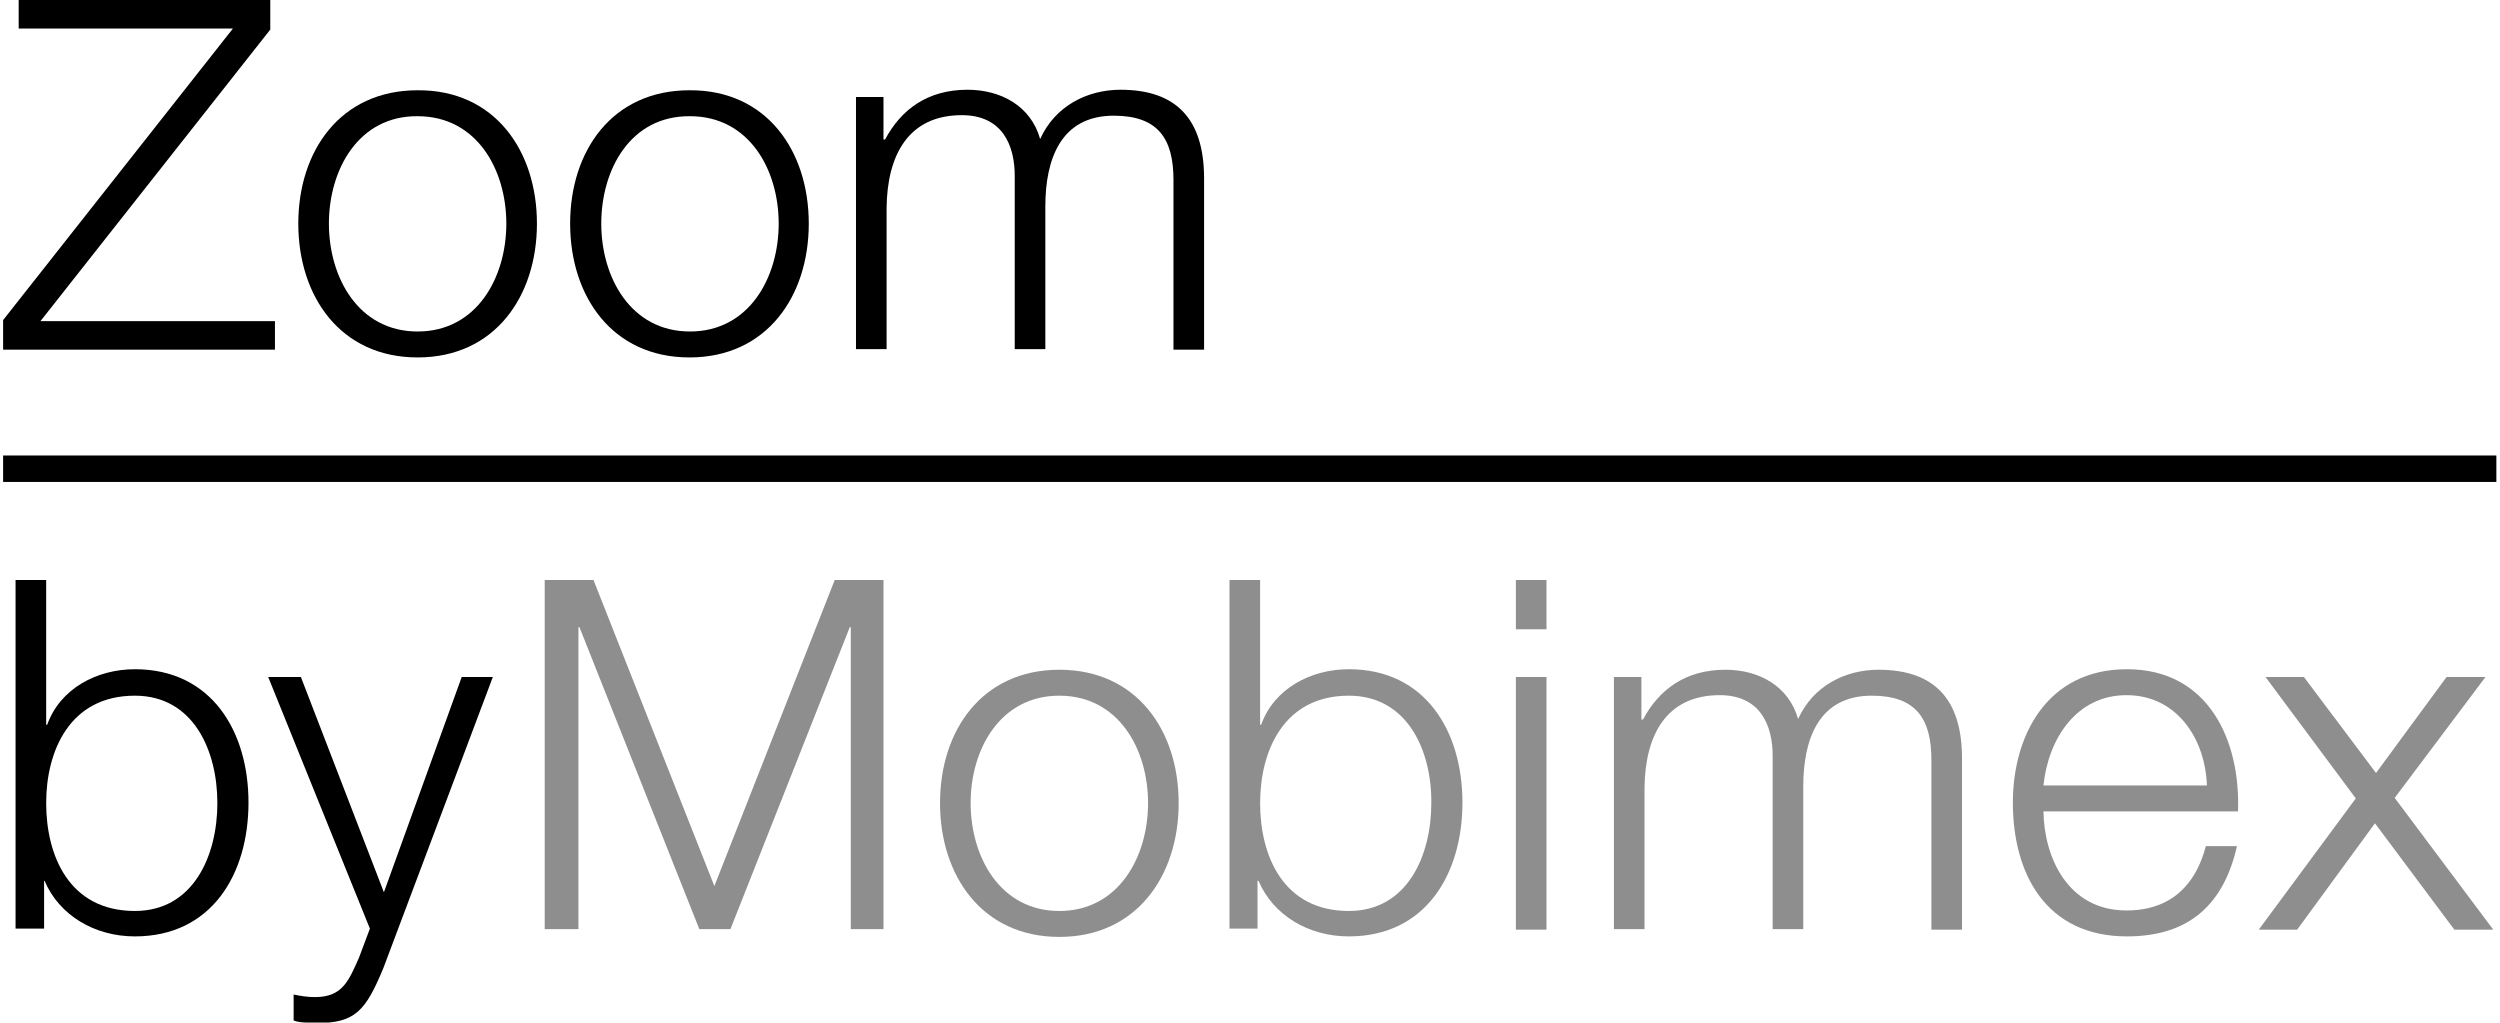 <?xml version="1.0" encoding="utf-8"?>
<!-- Generator: Adobe Illustrator 21.0.2, SVG Export Plug-In . SVG Version: 6.00 Build 0)  -->
<svg version="1.1" id="Lager_1" xmlns="http://www.w3.org/2000/svg" xmlns:xlink="http://www.w3.org/1999/xlink" x="0px" y="0px"
	 viewBox="0 0 481.9 197.1" style="enable-background:new 0 0 481.9 197.1;" xml:space="preserve">
<style type="text/css">
	.st0{fill:#8E8E8E;}
</style>
<g>
	<line x1="481.2" y1="90.4" x2="0.6" y2="90.4"/>
	<rect x="0.6" y="87.8" width="480.6" height="5.1"/>
</g>
<g>
	<g>
		<path d="M3.6,0h48.5v5.7L7.8,61.9H53v5.5H0.6v-5.7L44.9,5.5H3.6V0z"/>
		<path d="M103.5,43.1c0,14-8.1,25.8-23,25.8s-23-11.8-23-25.8s8.1-25.7,23-25.7C95.4,17.3,103.5,29.1,103.5,43.1z M63.4,43.1
			c0,10.4,5.7,20.8,17.1,20.8s17.1-10.4,17.1-20.8s-5.7-20.7-17.1-20.7C69.1,22.3,63.4,32.7,63.4,43.1z"/>
		<path d="M155.9,43.1c0,14-8.1,25.8-23,25.8s-23-11.8-23-25.8s8.1-25.7,23-25.7C147.8,17.3,155.9,29.1,155.9,43.1z M115.9,43.1
			c0,10.4,5.7,20.8,17.1,20.8s17.1-10.4,17.1-20.8s-5.7-20.7-17.1-20.7C121.5,22.3,115.9,32.7,115.9,43.1z"/>
		<path d="M164.8,18.7h5.5v8.2h0.3c3.1-5.8,8.2-9.6,15.9-9.6c6.4,0,12.2,3.1,14,9.5c2.9-6.4,9.1-9.5,15.5-9.5
			c10.7,0,16.1,5.6,16.1,17.1v33h-5.9V34.7c0-8-3-12.4-11.5-12.4c-10.3,0-13.2,8.5-13.2,17.5v27.5h-5.9v-33
			c0.1-6.6-2.6-12.1-10.2-12.1c-10.3,0-14.4,7.7-14.5,17.9v27.2H165V18.7H164.8z"/>
	</g>
</g>
<path d="M3,111.8h5.9v27.9h0.2c2.5-7,9.6-10.7,16.9-10.7c14.8,0,21.9,12,21.9,25.7c0,13.8-7.1,25.8-21.9,25.8
	c-7.8,0-14.6-4.1-17.4-10.7H8.5v9.2H3V111.8z M26,134.1c-12.6,0-17.1,10.7-17.1,20.7c0,10.1,4.4,20.8,17.1,20.8
	c11.3,0,15.9-10.7,15.9-20.8S37.3,134.1,26,134.1z"/>
<path d="M51.7,130.5H58L74,172l15-41.5h6l-21.1,56.1c-3.4,8.2-5.4,10.6-12.8,10.6c-2.4-0.1-3.6-0.1-4.5-0.5v-5
	c1.4,0.3,2.7,0.5,4.1,0.5c5.3,0,6.5-3.1,8.5-7.6l2.1-5.6L51.7,130.5z"/>
<path class="st0" d="M105,111.8h9.4l23.3,59l23.2-59h9.4v67.3H164v-58.2h-0.2l-23,58.2h-6l-23.1-58.2h-0.2v58.2H105V111.8z"/>
<path class="st0" d="M227.2,154.8c0,14-8.1,25.8-23,25.8s-23-11.8-23-25.8s8.1-25.7,23-25.7C219.1,129.1,227.2,140.8,227.2,154.8z
	 M187.1,154.8c0,10.4,5.7,20.8,17.1,20.8c11.4,0,17.1-10.4,17.1-20.8c0-10.4-5.7-20.7-17.1-20.7S187.1,144.4,187.1,154.8z"/>
<path class="st0" d="M237,111.8h5.9v27.9h0.2c2.5-7,9.6-10.7,16.9-10.7c14.8,0,21.9,12,21.9,25.7c0,13.8-7.1,25.8-21.9,25.8
	c-7.8,0-14.6-4.1-17.4-10.7h-0.2v9.2H237V111.8z M260,134.1c-12.6,0-17.1,10.7-17.1,20.7c0,10.1,4.4,20.8,17.1,20.8
	c11.3,0,15.9-10.7,15.9-20.8C276,144.7,271.3,134.1,260,134.1z"/>
<path class="st0" d="M292.2,111.8h5.9v9.5h-5.9V111.8z M292.2,130.5h5.9v48.7h-5.9V130.5z"/>
<path class="st0" d="M310.9,130.5h5.5v8.2h0.3c3.1-5.8,8.2-9.6,15.9-9.6c6.4,0,12.2,3.1,14,9.5c2.9-6.4,9.1-9.5,15.5-9.5
	c10.7,0,16.1,5.6,16.1,17.1v33h-5.9v-32.7c0-8-3-12.4-11.5-12.4c-10.3,0-13.2,8.5-13.2,17.5v27.5h-5.9v-33
	c0.1-6.6-2.6-12.1-10.2-12.1c-10.3,0-14.4,7.7-14.5,17.9v27.2h-5.9v-48.6H310.9z"/>
<path class="st0" d="M393.9,156.4c0.1,8.7,4.6,19.1,16,19.1c8.7,0,13.4-5.1,15.3-12.4h6c-2.5,11-9,17.4-21.2,17.4
	c-15.5,0-22-11.9-22-25.8c0-12.8,6.5-25.7,22-25.7c15.7,0,21.9,13.7,21.4,27.4H393.9z M425.4,151.4c-0.3-9-5.8-17.4-15.5-17.4
	s-15.1,8.5-16,17.4H425.4z"/>
<path class="st0" d="M454.1,153.9l-17.4-23.4h7.4L458,149l13.6-18.5h7.5l-17.5,23.3l19,25.4h-7.5l-15.3-20.5l-15,20.5h-7.4
	L454.1,153.9z"/>
</svg>
